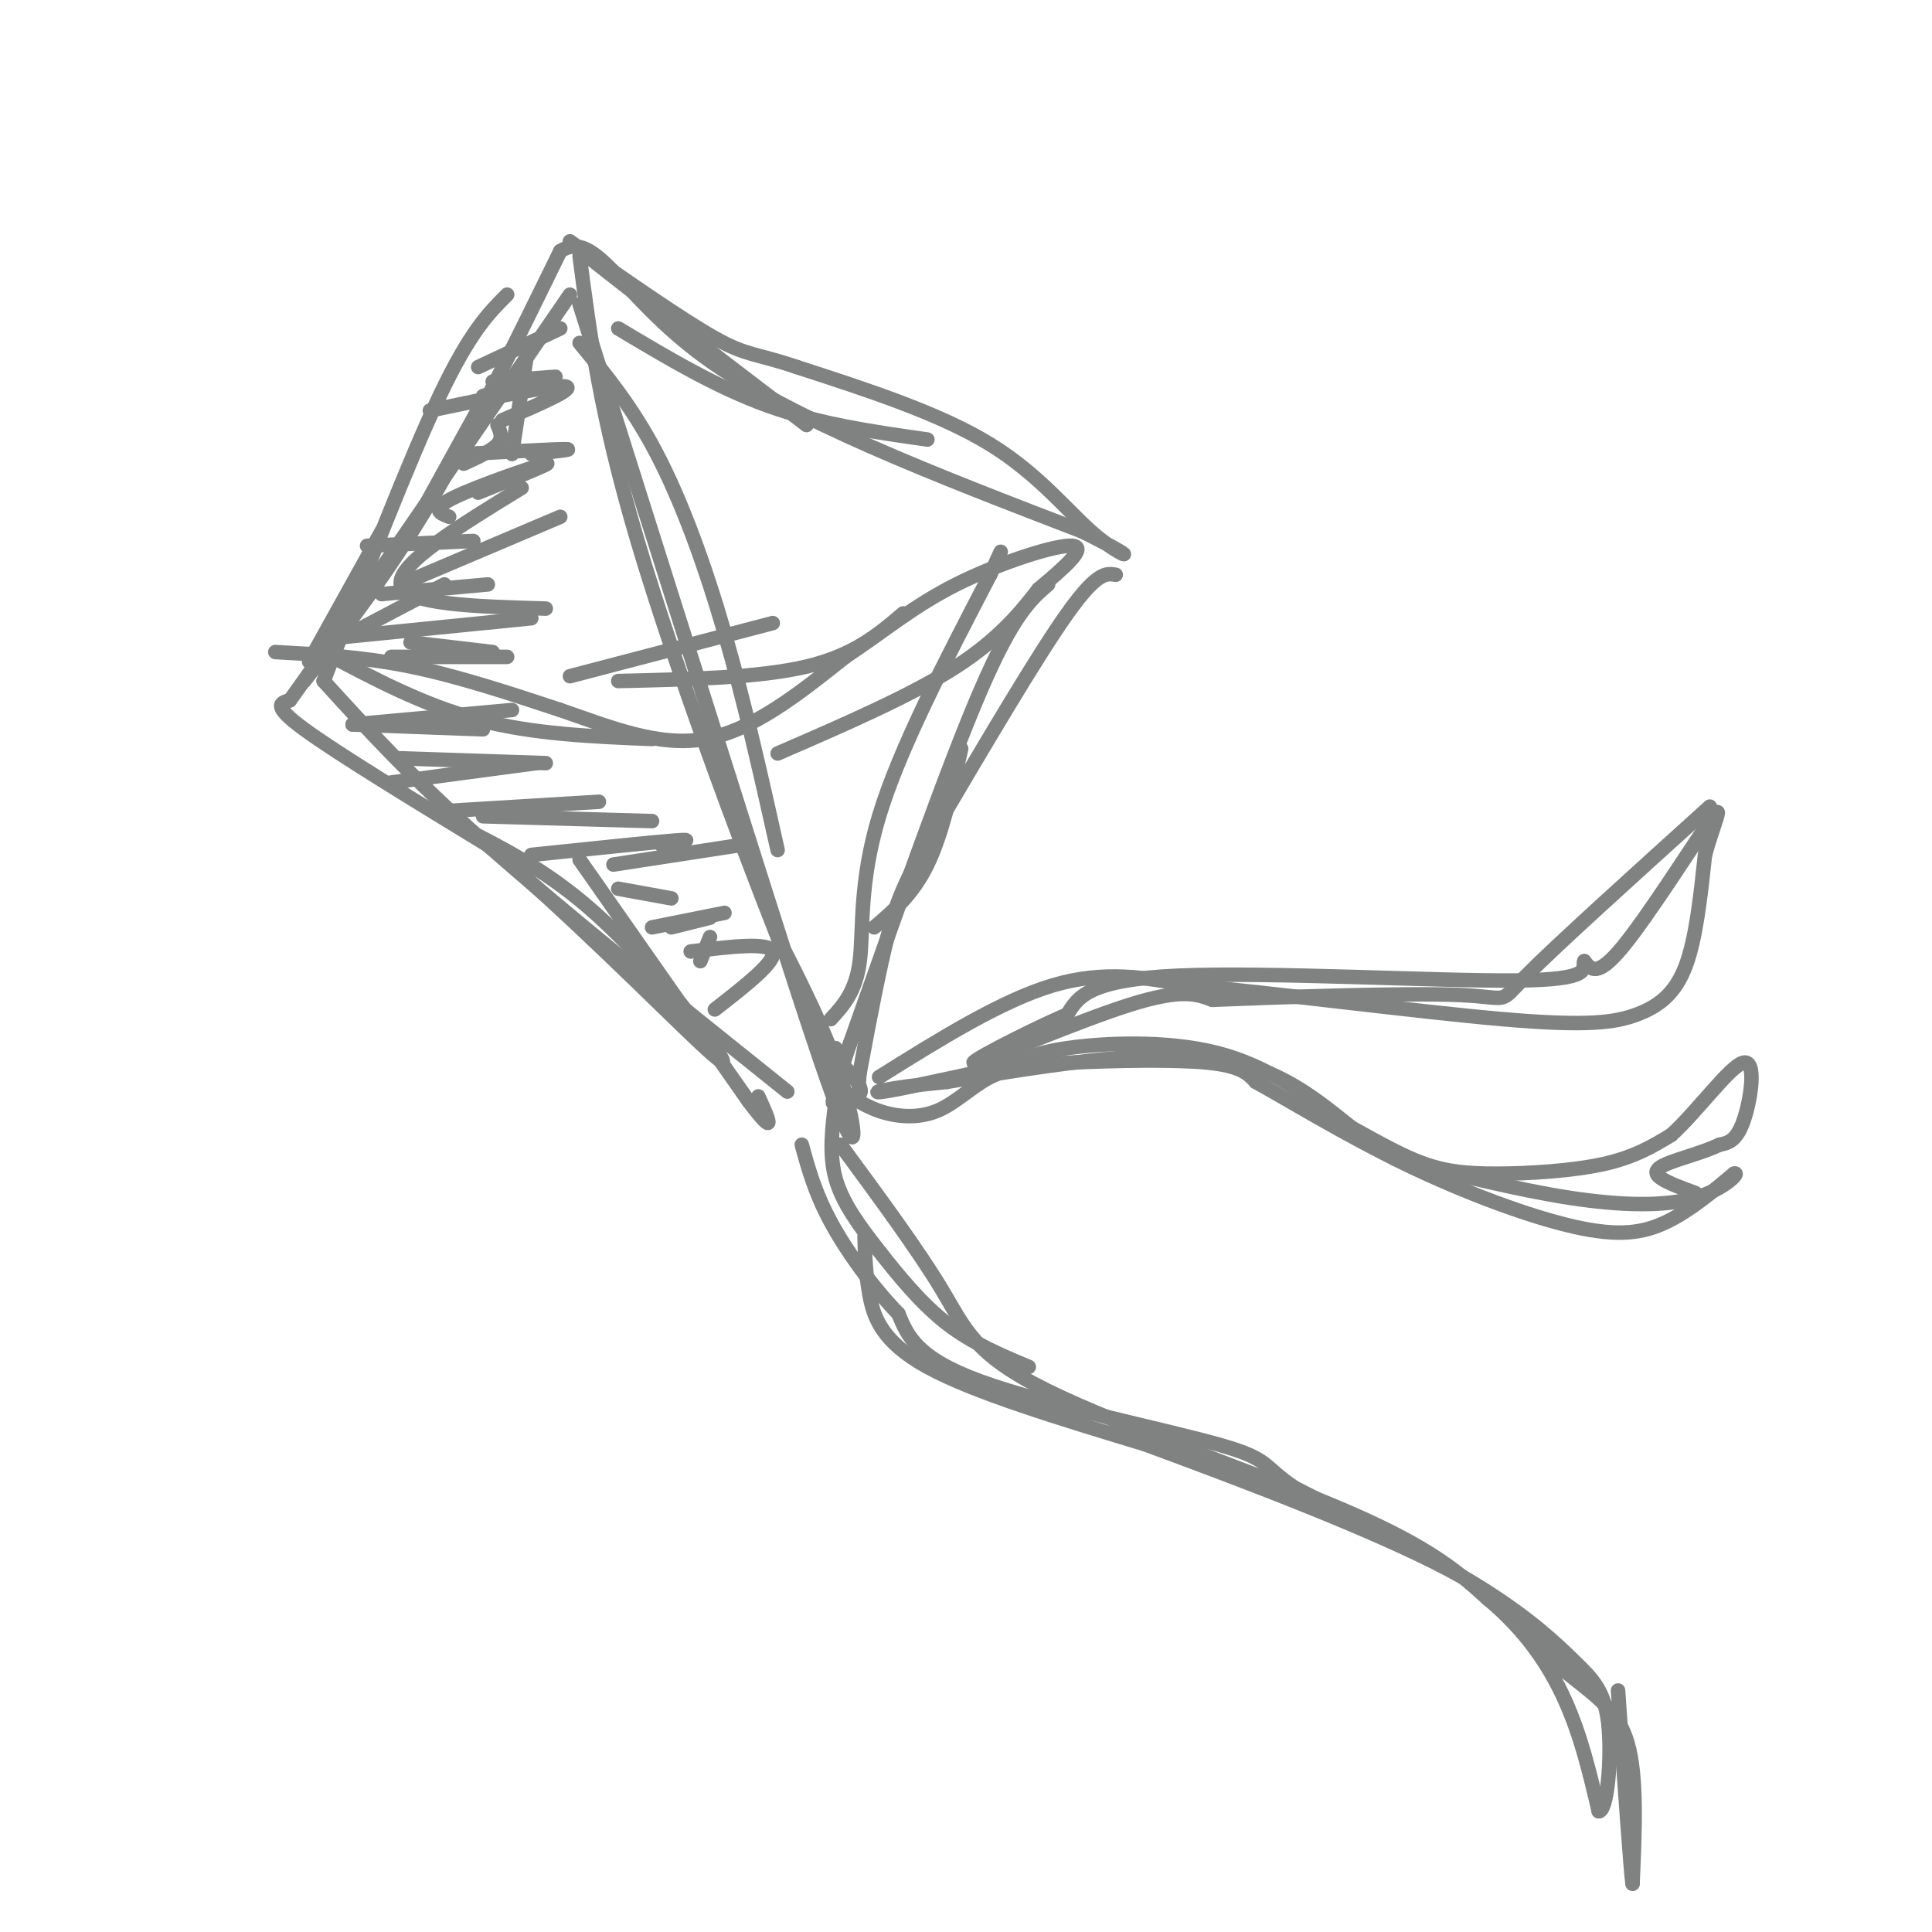 <svg viewBox='0 0 400 400' version='1.1' xmlns='http://www.w3.org/2000/svg' xmlns:xlink='http://www.w3.org/1999/xlink'><g fill='none' stroke='rgb(128,130,130)' stroke-width='3' stroke-linecap='round' stroke-linejoin='round'><path d='M64,137c0.000,0.000 15.000,-27.000 15,-27'/><path d='M63,141c8.583,-11.083 17.167,-22.167 26,-37c8.833,-14.833 17.917,-33.417 27,-52'/><path d='M116,52c7.400,-4.800 12.400,9.200 30,22c17.600,12.800 47.800,24.400 78,36'/><path d='M224,110c13.583,6.738 8.542,5.583 3,1c-5.542,-4.583 -11.583,-12.595 -22,-19c-10.417,-6.405 -25.208,-11.202 -40,-16'/><path d='M165,76c-8.667,-2.933 -10.333,-2.267 -17,-6c-6.667,-3.733 -18.333,-11.867 -30,-20'/><path d='M118,50c3.167,3.000 26.083,20.500 49,38'/><path d='M118,61c0.000,0.000 -44.000,64.000 -44,64'/><path d='M74,125c-9.667,14.000 -11.833,17.000 -14,20'/><path d='M60,145c-1.917,0.500 -3.833,1.000 3,6c6.833,5.000 22.417,14.500 38,24'/><path d='M101,175c15.689,12.978 35.911,33.422 44,41c8.089,7.578 4.044,2.289 0,-3'/><path d='M145,213c-3.911,-5.267 -13.689,-16.933 -23,-25c-9.311,-8.067 -18.156,-12.533 -27,-17'/><path d='M231,119c-1.917,-0.333 -3.833,-0.667 -10,8c-6.167,8.667 -16.583,26.333 -27,44'/><path d='M194,171c-6.156,10.444 -8.044,14.556 -10,22c-1.956,7.444 -3.978,18.222 -6,29'/><path d='M178,222c-0.667,5.489 0.667,4.711 0,3c-0.667,-1.711 -3.333,-4.356 -6,-7'/><path d='M172,218c-1.167,-1.333 -1.083,-1.167 -1,-1'/><path d='M120,178c0.000,0.000 35.000,50.000 35,50'/><path d='M155,228c6.167,8.167 4.083,3.583 2,-1'/><path d='M217,121c-3.583,3.083 -7.167,6.167 -14,22c-6.833,15.833 -16.917,44.417 -27,73'/><path d='M176,216c-4.867,14.244 -3.533,13.356 -3,11c0.533,-2.356 0.267,-6.178 0,-10'/><path d='M57,135c9.083,0.500 18.167,1.000 28,3c9.833,2.000 20.417,5.500 31,9'/><path d='M116,147c10.200,3.489 20.200,7.711 30,6c9.800,-1.711 19.400,-9.356 29,-17'/><path d='M175,136c8.179,-5.440 14.125,-10.542 23,-15c8.875,-4.458 20.679,-8.274 24,-8c3.321,0.274 -1.839,4.637 -7,9'/><path d='M215,122c-3.222,4.156 -7.778,10.044 -17,16c-9.222,5.956 -23.111,11.978 -37,18'/><path d='M67,135c10.333,5.500 20.667,11.000 32,14c11.333,3.000 23.667,3.500 36,4'/><path d='M120,63c0.000,0.000 31.000,98.000 31,98'/><path d='M151,161c9.845,31.131 18.958,59.958 23,70c4.042,10.042 3.012,1.298 0,-8c-3.012,-9.298 -8.006,-19.149 -13,-29'/><path d='M161,194c-7.933,-20.111 -21.267,-55.889 -29,-82c-7.733,-26.111 -9.867,-42.556 -12,-59'/><path d='M172,224c3.119,2.346 6.238,4.692 10,6c3.762,1.308 8.168,1.577 12,0c3.832,-1.577 7.089,-5.000 11,-7c3.911,-2.000 8.476,-2.577 17,-3c8.524,-0.423 21.007,-0.692 28,0c6.993,0.692 8.497,2.346 10,4'/><path d='M260,224c6.705,3.697 18.467,10.939 31,17c12.533,6.061 25.836,10.939 35,13c9.164,2.061 14.190,1.303 19,-1c4.810,-2.303 9.405,-6.152 14,-10'/><path d='M359,243c1.476,-0.512 -1.833,3.208 -8,5c-6.167,1.792 -15.190,1.655 -26,0c-10.810,-1.655 -23.405,-4.827 -36,-8'/><path d='M289,240c-10.267,-5.867 -17.933,-16.533 -33,-20c-15.067,-3.467 -37.533,0.267 -60,4'/><path d='M196,224c-13.289,1.289 -16.511,2.511 -13,2c3.511,-0.511 13.756,-2.756 24,-5'/><path d='M207,221c5.357,-1.560 6.750,-2.958 14,-4c7.250,-1.042 20.357,-1.726 31,1c10.643,2.726 18.821,8.863 27,15'/><path d='M279,233c7.198,3.998 11.692,6.494 16,8c4.308,1.506 8.429,2.021 15,2c6.571,-0.021 15.592,-0.577 22,-2c6.408,-1.423 10.204,-3.711 14,-6'/><path d='M346,235c5.500,-4.976 12.250,-14.417 15,-15c2.750,-0.583 1.500,7.690 0,12c-1.500,4.310 -3.250,4.655 -5,5'/><path d='M356,237c-3.119,1.536 -8.417,2.875 -11,4c-2.583,1.125 -2.452,2.036 -1,3c1.452,0.964 4.226,1.982 7,3'/><path d='M182,223c12.667,-7.917 25.333,-15.833 36,-19c10.667,-3.167 19.333,-1.583 28,0'/><path d='M246,204c17.502,1.560 47.258,5.459 65,7c17.742,1.541 23.469,0.722 28,-1c4.531,-1.722 7.866,-4.349 10,-10c2.134,-5.651 3.067,-14.325 4,-23'/><path d='M353,177c1.821,-6.655 4.375,-11.792 1,-7c-3.375,4.792 -12.679,19.512 -18,26c-5.321,6.488 -6.661,4.744 -8,3'/><path d='M328,199c-0.512,1.524 2.208,3.833 -14,4c-16.208,0.167 -51.345,-1.810 -70,-1c-18.655,0.810 -20.827,4.405 -23,8'/><path d='M221,210c-9.560,4.202 -21.958,10.708 -19,10c2.958,-0.708 21.274,-8.631 32,-12c10.726,-3.369 13.863,-2.185 17,-1'/><path d='M251,207c13.786,-0.560 39.750,-1.458 51,-1c11.250,0.458 7.786,2.274 14,-4c6.214,-6.274 22.107,-20.637 38,-35'/><path d='M173,228c-0.702,5.458 -1.405,10.917 0,16c1.405,5.083 4.917,9.792 9,15c4.083,5.208 8.738,10.917 14,15c5.262,4.083 11.131,6.542 17,9'/><path d='M174,237c8.060,10.940 16.119,21.881 21,30c4.881,8.119 6.583,13.417 22,21c15.417,7.583 44.548,17.452 62,25c17.452,7.548 23.226,12.774 29,18'/><path d='M308,331c7.756,6.444 12.644,13.556 16,21c3.356,7.444 5.178,15.222 7,23'/><path d='M331,375c1.781,0.097 2.735,-11.159 2,-18c-0.735,-6.841 -3.159,-9.265 -7,-13c-3.841,-3.735 -9.097,-8.781 -19,-15c-9.903,-6.219 -24.451,-13.609 -39,-21'/><path d='M268,308c-6.940,-4.679 -4.792,-5.875 -16,-9c-11.208,-3.125 -35.774,-8.179 -49,-13c-13.226,-4.821 -15.113,-9.411 -17,-14'/><path d='M186,272c-5.489,-5.689 -10.711,-12.911 -14,-19c-3.289,-6.089 -4.644,-11.044 -6,-16'/><path d='M163,226c-23.000,-18.417 -46.000,-36.833 -62,-51c-16.000,-14.167 -25.000,-24.083 -34,-34'/><path d='M67,141c8.833,-22.833 17.667,-45.667 24,-59c6.333,-13.333 10.167,-17.167 14,-21'/><path d='M84,112c0.000,0.000 16.000,-29.000 16,-29'/><path d='M100,82c0.000,0.000 9.000,-3.000 9,-3'/><path d='M89,85c12.750,-2.667 25.500,-5.333 28,-5c2.500,0.333 -5.250,3.667 -13,7'/><path d='M96,94c9.333,-0.500 18.667,-1.000 21,-1c2.333,0.000 -2.333,0.500 -7,1'/><path d='M76,113c0.000,0.000 22.000,-1.000 22,-1'/><path d='M83,121c0.000,0.000 33.000,-14.000 33,-14'/><path d='M93,107c-2.000,-0.778 -4.000,-1.556 1,-4c5.000,-2.444 17.000,-6.556 19,-7c2.000,-0.444 -6.000,2.778 -14,6'/><path d='M79,123c0.000,0.000 22.000,-2.000 22,-2'/><path d='M70,132c0.000,0.000 40.000,-4.000 40,-4'/><path d='M81,136c0.000,0.000 24.000,0.000 24,0'/><path d='M73,150c0.000,0.000 33.000,-3.000 33,-3'/><path d='M81,162c0.000,0.000 30.000,-4.000 30,-4'/><path d='M91,168c0.000,0.000 33.000,-2.000 33,-2'/><path d='M110,177c12.750,-1.333 25.500,-2.667 30,-3c4.500,-0.333 0.750,0.333 -3,1'/><path d='M128,184c0.000,0.000 11.000,2.000 11,2'/><path d='M135,192c0.000,0.000 15.000,-3.000 15,-3'/><path d='M143,197c8.083,-1.000 16.167,-2.000 17,0c0.833,2.000 -5.583,7.000 -12,12'/><path d='M73,131c0.000,0.000 19.000,-10.000 19,-10'/><path d='M96,96c2.917,-1.333 5.833,-2.667 7,-4c1.167,-1.333 0.583,-2.667 0,-4'/><path d='M102,79c0.000,0.000 13.000,-1.000 13,-1'/><path d='M99,76c0.000,0.000 17.000,-8.000 17,-8'/><path d='M109,74c0.000,0.000 -3.000,20.000 -3,20'/><path d='M108,101c-12.917,7.917 -25.833,15.833 -25,20c0.833,4.167 15.417,4.583 30,5'/><path d='M85,133c0.000,0.000 17.000,2.000 17,2'/><path d='M73,150c0.000,0.000 27.000,1.000 27,1'/><path d='M83,157c0.000,0.000 30.000,1.000 30,1'/><path d='M100,169c0.000,0.000 35.000,1.000 35,1'/><path d='M127,179c0.000,0.000 26.000,-4.000 26,-4'/><path d='M139,192c0.000,0.000 8.000,-2.000 8,-2'/><path d='M147,194c0.000,0.000 -2.000,5.000 -2,5'/><path d='M172,211c2.600,-2.844 5.200,-5.689 6,-12c0.800,-6.311 -0.200,-16.089 4,-30c4.200,-13.911 13.600,-31.956 23,-50'/><path d='M205,119c3.833,-8.333 1.917,-4.167 0,0'/><path d='M181,192c4.000,-3.417 8.000,-6.833 11,-13c3.000,-6.167 5.000,-15.083 7,-24'/><path d='M128,68c10.167,6.083 20.333,12.167 31,16c10.667,3.833 21.833,5.417 33,7'/><path d='M120,71c5.444,6.600 10.889,13.200 16,23c5.111,9.800 9.889,22.800 14,37c4.111,14.200 7.556,29.600 11,45'/><path d='M118,140c0.000,0.000 42.000,-11.000 42,-11'/><path d='M128,141c14.583,-0.333 29.167,-0.667 39,-3c9.833,-2.333 14.917,-6.667 20,-11'/><path d='M179,256c0.089,3.756 0.178,7.511 1,12c0.822,4.489 2.378,9.711 12,15c9.622,5.289 27.311,10.644 45,16'/><path d='M237,299c19.933,7.333 47.267,17.667 63,26c15.733,8.333 19.867,14.667 24,21'/><path d='M324,346c6.578,5.311 11.022,8.089 13,15c1.978,6.911 1.489,17.956 1,29'/><path d='M338,390c-0.333,-1.833 -1.667,-20.917 -3,-40'/></g>
</svg>